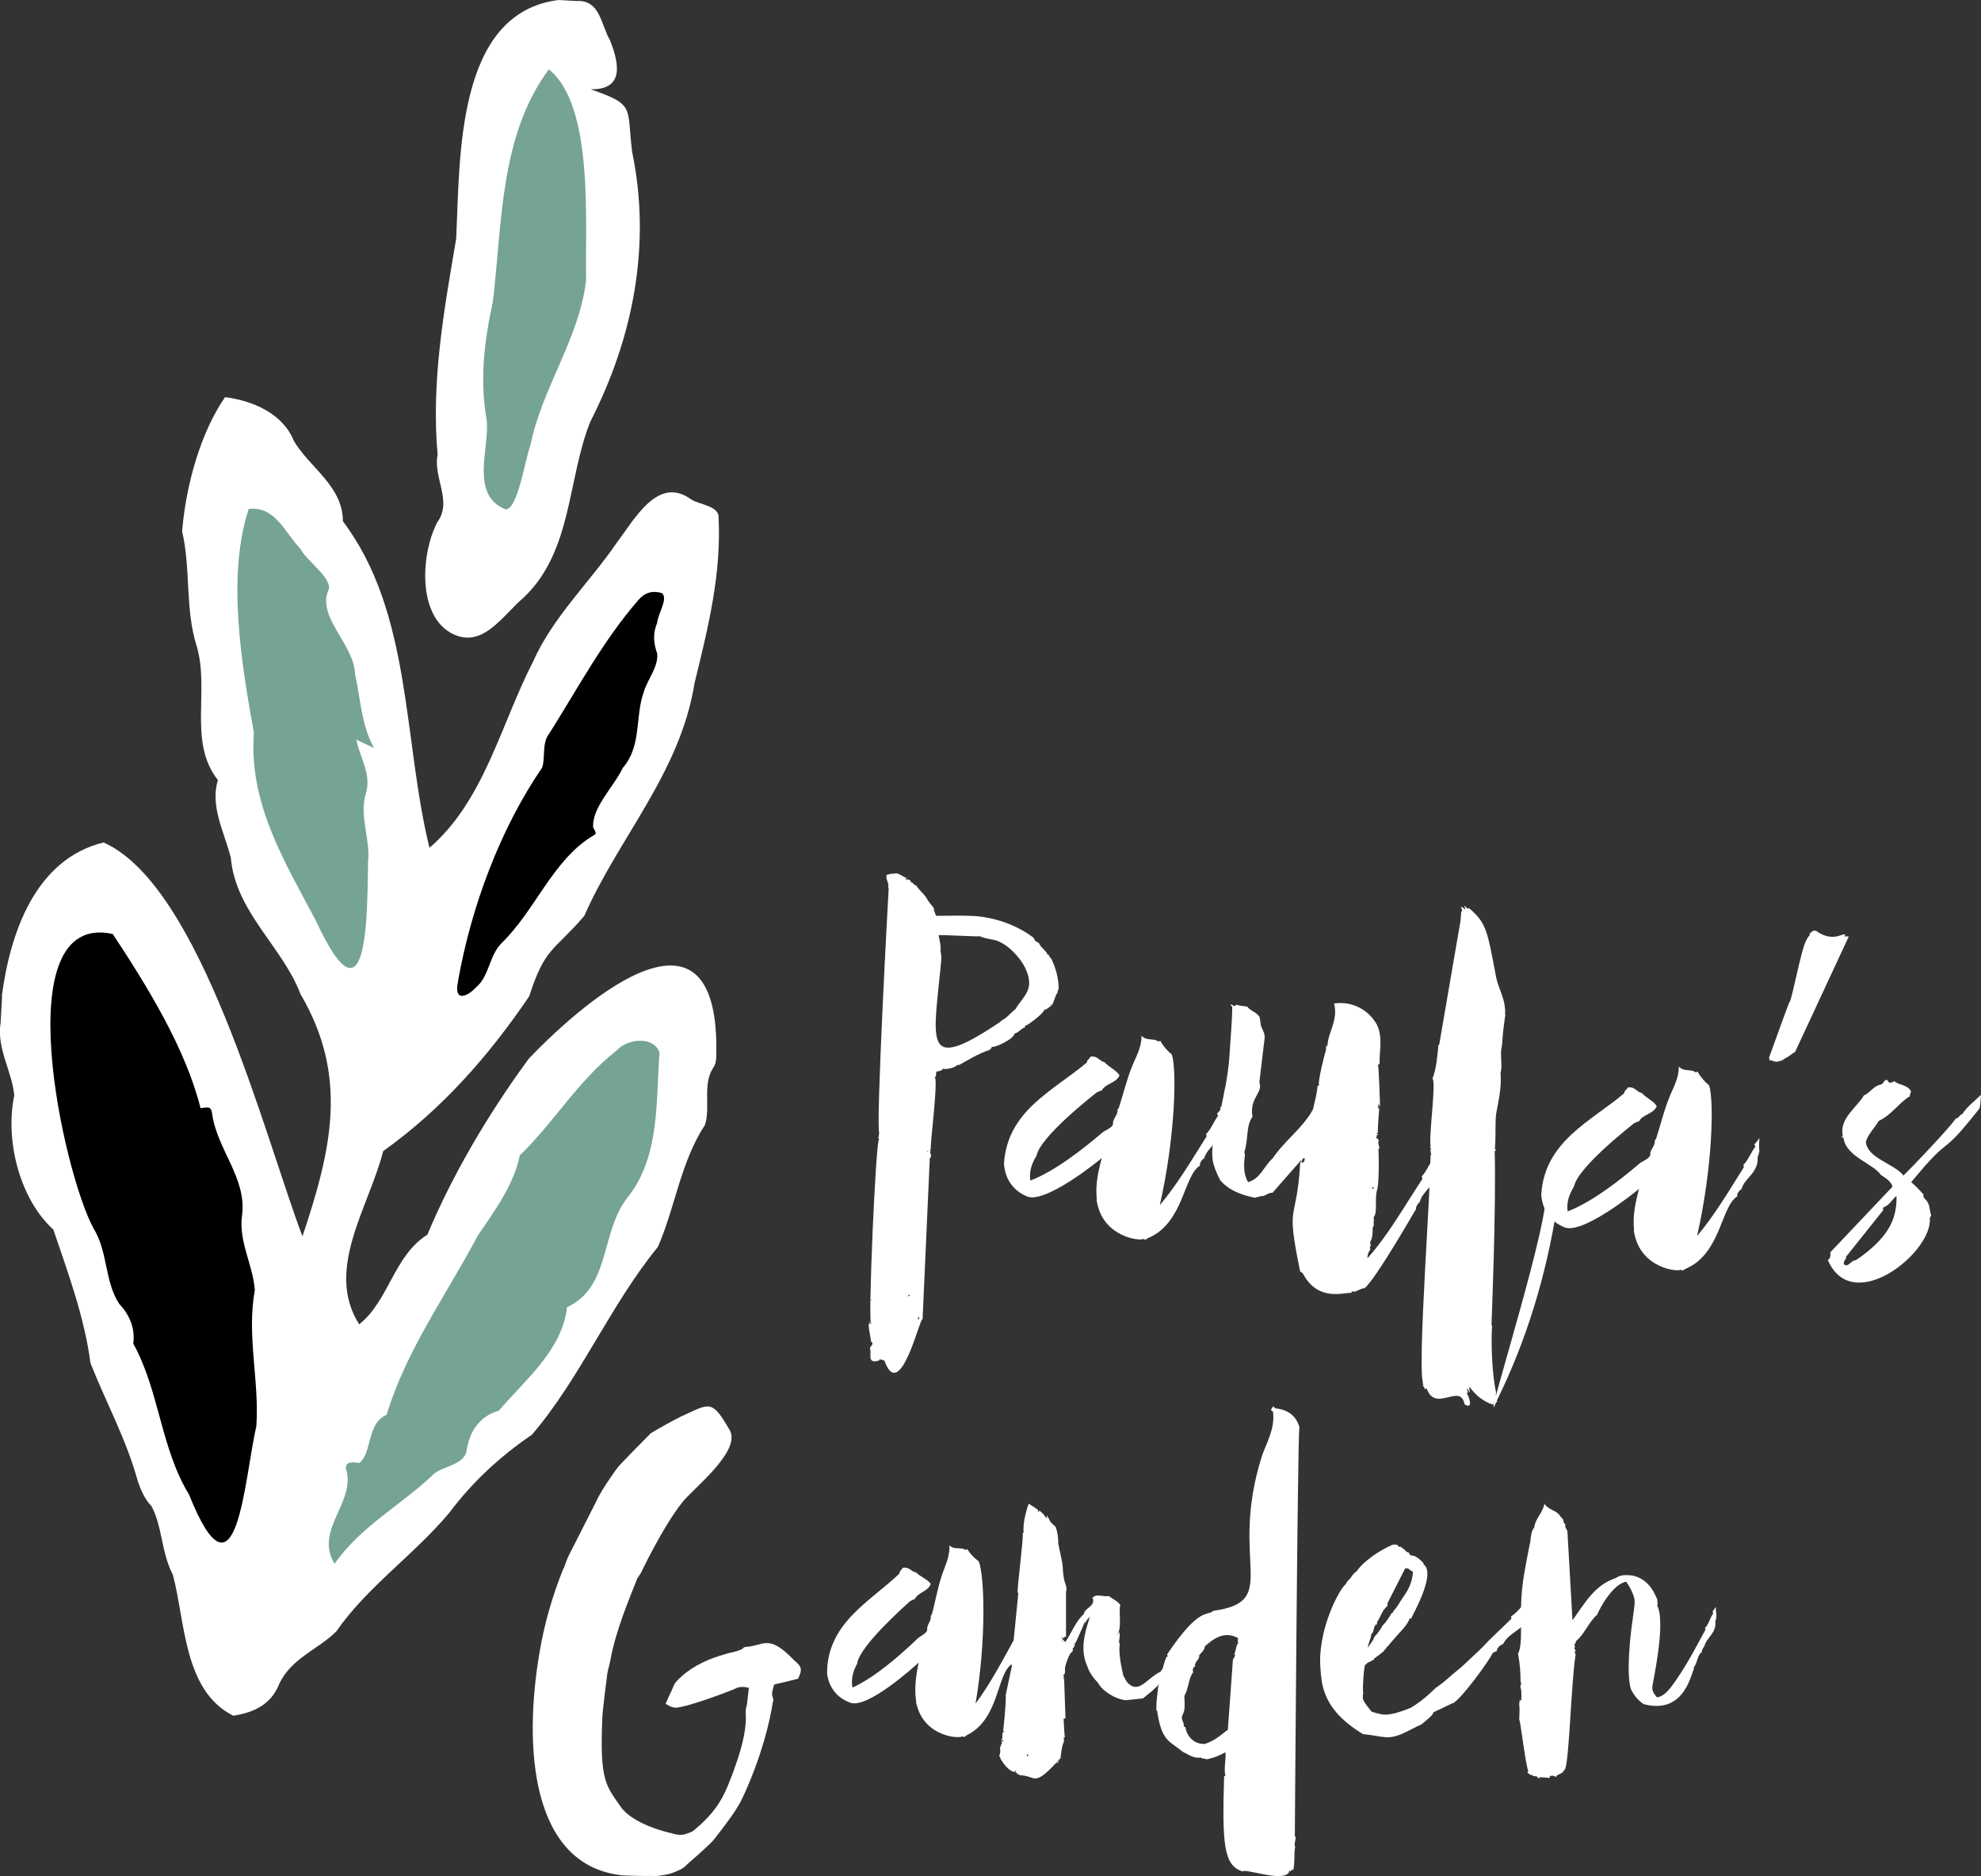 <?xml version="1.0" encoding="UTF-8"?>
<svg id="Ebene_1" data-name="Ebene 1" xmlns="http://www.w3.org/2000/svg" viewBox="0 0 148.48 140.59">
  <rect x="0" y="0" width="148.48" height="140.59" fill="#333333" stroke="none"/>
  <defs>
    <style>
      .cls-1 {
        fill: #fff;
      }

      .cls-2 {
        fill: #75a394;
      }
    </style>
  </defs>
  <g>
    <path class="cls-1" d="M.14,74.62c.62-4.7,2.5-10.23,7.62-11.49,7.34,3.26,12.09,22.09,14.91,29.52,2.2-6.57,3.46-12.02-.15-18.16-1.32-3.52-4.87-6.15-5.22-10.22-.51-1.98-1.56-3.83-.97-5.82-2.24-2.82-.61-6.72-1.58-10-.9-2.85-.43-5.77-1.1-8.63.27-3.34,1.34-7.35,3.22-10.06,2.08.27,4.33,1.22,5.16,3.29,1.2,2.02,3.66,3.36,3.67,6.01,5.19,6.88,4.49,16.35,6.49,24.47,4.08-3.49,5.36-9.27,7.74-13.9,1.51-3.41,4.25-5.96,6.32-8.99,1.34-1.77,3.07-5.02,5.55-3.22.61.4,1.84.44,2.05,1.18.25,4.36-.77,8.42-1.79,12.58-1.07,6.72-5.68,11.57-8.27,17.46-2.27,2.65-2.93,2.3-4.12,6.01-3.03,4.48-6.58,8.5-10.95,11.61-1.07,4.22-4.4,8.87-1.8,12.98,2.22-1.74,2.61-5.17,5.11-6.71,1.88-4.5,4.6-9.11,7.6-13.19,4.68-4.9,14.3-12.73,14.06-.36,0,.37-.02.76-.25,1.06-.79,1.25-.18,2.85-.59,4.24-1.84,2.79-2.24,6.2-3.54,9.16-3.58,4.38-5.84,9.88-9.44,14.07-2.38,1.62-4.47,3.55-6.2,5.86-2.63,3.14-6.15,5.54-8.47,8.89-1.38,1.36-3.39,2.01-4.28,3.95-.62,1.55-1.92,2.12-3.43,2.36-3.73-1.85-3.6-7.06-4.53-10.56-.87-1.64-.78-3.6-1.6-5.14-.52-.54-.79-1.19-1.03-1.87-.84-3.1-2.39-5.92-3.55-8.86-.45-3.46-1.69-6.78-2.78-10-2.54-2.31-3.63-6.7-2.93-10.05-.16-1.81-1.34-3.51-1.02-5.48l.11-2h-.02Z"/>
    <path class="cls-1" d="M43.32.07c1.66-.02,1.72,1.76,2.4,2.95.72,1.8,1.05,3.72-1.46,3.67,3.41,1.17,2.69,1.32,3.12,4.69,1.45,6.98.08,13.94-3.14,20.23-1.73,4.34-1.33,9.68-4.98,13.16-1.63,1.38-3.14,3.99-5.52,2.63-2.47-1.46-2.16-5.98-.97-8.25,1.17-1.6-.32-3.34.03-5.07-.49-5.46.47-10.79,1.39-16.18.3-5.99-.06-16.93,7.67-17.9l1.46.08h0Z"/>
    <path d="M18.14,91.08c-.27,1.95.82,3.69.96,5.6-.63,3.45.36,6.81.11,10.23-.9,3.78-1.43,14.12-5.05,5.07-2.11-3.44-2.23-7.81-4.17-11.29.15-1.17-.28-2.15-1.05-2.98-1.11-1.67-.84-3.91-1.93-5.66-2.25-4.11-6.65-23.83,1.44-22.06,2.61,3.95,5.47,8.6,6.58,13.05.52-.04.76-.19.86.35.34,2.73,2.63,4.88,2.25,7.69Z"/>
    <path class="cls-2" d="M25.08,117.19c-1.57-2.55,1.65-4.62.85-7.15-.04-.58.62-.45,1-.41.98-.75.54-2.97,2.05-3.61,1.45-4.82,4.48-8.98,6.82-13.41,1.28-1.88,2.72-3.84,3.16-6.03,2.57-2.48,4.38-5.62,7.26-7.86.81-.92,2.82-1.08,3.21.16-.27,3.64.04,7.69-2.31,10.75-2.15,2.58-1.29,6.79-4.62,8.33-.36,3.21-3.16,5.46-5.11,7.75-1.48.42-2.22,1.6-2.43,3.05-.2,1.01-1.71,1.09-2.44,1.69-2.44,2.35-5.47,3.89-7.46,6.76l.02-.02Z"/>
    <path class="cls-2" d="M28.05,56.06c-.45-.21-.9-.42-1.34-.63.24,1.3,1.18,2.63.7,4.06-.49,1.71.35,3.35.18,5.06-.08,3.76.06,13.01-3.89,4.49-2.35-4.45-5.07-8.82-4.67-14.13-.96-5.3-2.02-11.78-.39-16.77,1.99-.23,2.69,1.75,3.88,2.99.44.89,2.48,2.26,2.09,3.1-.87,2.01,1.93,4.07,2,6.26.41,1.91.51,3.98,1.43,5.57h0Z"/>
    <path d="M34.32,73.58c.98-5.59,3.16-11.45,6.31-16.05.28-.78-.06-1.84.57-2.61,2.13-3.38,4.02-6.94,6.66-9.97.47-.55,1.06-.72,1.77-.5.46.47-.34,1.56-.37,2.22-.34.78-.28,1.52,0,2.31.09,1.01-.73,1.93-1.01,2.88-.67,1.89-.14,4.04-1.57,5.68-.66,1.41-2.33,2.97-2.22,4.47.3.54.25.44-.18.72-2.89,1.84-4.18,5.5-6.67,7.93-.96.94-.92,2.49-1.94,3.34-.76.79-1.66,1.02-1.34-.43h-.01Z"/>
    <path class="cls-2" d="M41.14,5.2c3.4,2.72,2.7,11.58,2.79,15.8-.52,4.4-3.31,8.06-4.17,12.36-.4,1.01-.95,4.87-1.88,4.81-2.64-1.09-1.22-4.45-1.39-6.62-.55-3.02-.2-5.96.45-8.94.71-5.85.5-12.42,4.2-17.42h0Z"/>
  </g>
  <g>
    <path class="cls-1" d="M42.25,117.53c.14-.34.24-.72.43-1.06l2.02-3.98c.29-.67,1.15-1.92,1.54-2.45.19-.29,2.5-2.59,2.54-2.64.72-.43,1.49-.86,2.26-1.25,2.21-1.01,2.3-1.3,3.65,1.01.91,1.58-2.78,4.42-3.55,5.42-1.49,1.87-3.12,5.33-3.12,5.33-.1.1-.14.24-.24.34-.67,1.68-1.63,3.98-2.02,6.1-.05.34-.19.72-.24,1.06-.05.48-.38,2.83-.38,3.46-.19,4.61.29,4.94,1.39,6.53.91,1.3,3.5,1.92,3.79,1.97.43.14.82.19,1.25,0,.19-.05.38-.14.53-.29,1.97-1.63,2.35-3.02,2.83-4.22.24-.72,1.1-2.83.96-4.56,0-.19.05-.43.1-.62.05-.38.1-.82.14-1.2-.38-.1-.77-.1-1.1.1-.24.1-3.31,1.3-4.37,1.39-.14,0-.29-.05-.43-.1-.1-.05-.19-.1-.34-.19.19-.48.43-.91.62-1.39.14-.29.38-.48.58-.67.96-.86,2.11-1.34,3.31-1.68.34-.1.62-.14.91-.24.14-.05.34-.1.43-.24.05,0,.1-.05.14-.05,1.34-.05,1.68-1.01,3.55.91.05.05.1.1.14.14.53.43.58.67.24,1.34-.58.14-1.15.29-1.78.43-.1.34-.24.67-.1,1.01.05.1.05.19,0,.29-.58,3.7-2.21,7.1-2.45,7.54-.43.77-.96,1.49-1.97,2.78-.29.38-2.02,1.87-2.02,1.87-.29.34-.72.48-1.06.62-.38.14-.77.19-1.2.24-.86,0-1.73,0-2.59-.05-6.82-.72-7.44-9.55-6.19-16.75.34-2.06.96-4.22,1.78-6.24h.02ZM43.79,139.32s-.05.05,0,.05v-.05Z"/>
    <path class="cls-1" d="M76.05,124.2c-.14.14-.29.34-.24.53-1.1.72-.91,4.08-3.31,5.28-.14.05-.19.24-.38.1-.14.19-2.78.1-3.41-2.35-.05-.1-.05-.24-.05-.34-.14-.91,0-1.87.19-2.83-.19.19-3.94,3.6-5.18,2.98-.91-.34-1.54-1.1-1.68-2.16,0-3.79,3.22-5.38,5.42-7.49,0-.19.19-.29.24-.43.53-.1.62.29,1.01.34.34.34.82.48,1.1.86-.19.58-.96.62-1.2,1.15-.14,0-.19.1-.34.14-.19.19-3.79,3.31-3.98,4.7-.29.53-.48,1.15-.34,1.78,1.68-.77,3.55-2.4,4.85-3.65.19-.19.58-.34.72-.58.05-.1,0-.24.05-.34.05-.24.29-.48.24-.77,0-.1.1-.1.1-.19.24-.91.43-1.97.72-2.83.24-.77.62-1.39.58-2.3.38.38.86.1,1.2.34.14.05.05-.1.14-.05.24.38.53.67.86.91.43,1.06.58,5.86-.24,10.66,1.15-1.54,2.06-3.31,3.02-5.04,0-.1-.05-.05-.05-.14.34-.38.48-.91.77-1.34-.03-.07-.07-.11-.1-.14.14-.14.24-.29.34-.48,0,.34,0,.62.05.96-.05.14-.05.34-.1.38.14,1.15-.86,1.54-1.01,2.35h.01Z"/>
    <path class="cls-1" d="M76.72,114.89c-.05-.67.1-1.39.38-2.21.24.14.53.34.72.48,0,.05-.05.05-.05.1.05-.05.05,0,.05.05.05-.05.05-.1.1-.1.19.14.38.34.48.53.1,0,.05-.1.05-.14,0-.03.03-.01.1.05-.05.1-.1.05.05.1.05.29.34.48.53.67.14.43.19.82.19,1.25.1.58.29,1.2.34,1.82,0,.29.05.62.1.91.1.29.24.67.14.86v3.41c-.1-.05-.14.05-.24.1,0-.05-.05-.05-.05-.1-.05,0,0,.1-.05.14.05-.1.05,0,.1-.05.05.05-.14.1,0,.24,0,0,.05-.05-.05-.1.05-.05.1,0,.14,0,.05.05-.05.05,0,.1.05,0,.1,0,.1.05.48-.72.77-1.54,1.39-2.11.05-.43.86-.58.67-1.15,0-.05-.05.05-.05,0,.24-.43.82-.1,1.25-.19.29.24.62.34.86.67-.14.48.1,1.49-.14,2.06-.16.38-.14.36.05-.05.14.38-.1.72.05.91-.14.86.29,2.45.29,2.45.14.1.05.19.24.34h-.05c.91,1.1,1.49-.19,2.59-.72.05-.14.19-.24.34-.34.05-.14.14-.14.14-.34.1.05.14.14.24.24-.05.14-.19.19-.14.38-.05,0-.14.1-.14,0-.1,0,.05.14.1.1.05,0-.1.05-.05.1-.1-.1-.05.05-.19.05.05.05.1-.05.14,0-.05,0-.14.24-.24.14-.05,0,0,.05-.05.05,0,.05.05.05.05.05,0,.14-.1.1-.14.19-.1,0-.05-.1-.14-.14,0,.05,0,.14.1.19-.1.43-1.34,1.3-1.34,1.34l-1.3.14c-.86-.1-1.78-.72-2.11-1.34-.34-.34-.67-.82-.77-1.2-.58-1.25-.19-2.54.19-3.7-.14.1-.29.29-.34.43-.05,0-.05-.05-.05-.05-.14.38-.48,1.1-.67,1.54,0,.05-.05,0-.1,0,.1.14-.05.43-.14.43.1.29-.14.29-.19.43-.14.24-.34.77-.38,1.06,0,.14.05.43-.1.48,0,.1,0,.19.05.24-.05-.05-.05.1-.1,0,0,.1.05.05.14.1h-.05l.1,2.93c-.1,0-.1.1-.14,0,0,0,.05,1.3.1,1.44-.1-.05-.14.1-.05.14,0,0-.05.05,0,.05,0,.05-.05,0-.05,0,0,.05,0,.1.05.1-.19.19-.29,1.34-.29,1.34l-.05-.05s-.05.14-.14.14c0,.05.05,0,.1.05-.05.05-.14,0-.19.05,0,.05.1,0,.14.05,0,0-.05,0-.05.05-.05,0-.1-.05-.1-.05-1.78,1.92-1.54.96-2.78.96,0-.1-.1-.14-.14-.14.05.05.05,0,.1.05,0,.1-.05,0-.14,0v-.1h-.1s0-.14.05-.19c-.1,0-.1.14-.1.14-.48-.05-.91-.67-1.15-1.1.05.05.05,0,.1,0-.05,0-.1-.05-.14-.1.1-.19.1-.48.05-.67.05.05.1-.14.1-.24h.1c-.1-.05-.05-.1-.05-.29.1,0,0,0,.05.1.03.07.05.05.05-.05s-.05-.05-.14-.05c.14-.19.05-.34.1-.58,0,.1.14-.05,0-.05.05-.05.1.05.14,0l-.1-.05s.24-2.11.19-2.69l.48-2.26c-.1,0-.1-.14-.1-.1,0,0,.24-1.49.19-1.49l.38-3.84-.05.05c-.05-.48.43-3.94.38-4.51h.1l-.04.02ZM77.1,131.54s-.05-.05-.1-.1c0,.05-.05.1-.05.14.1.05.1-.05.14-.05h.01Z"/>
    <path class="cls-1" d="M97.07,138.41c-.1.58,0,1.15-.14,1.73-.1-.1-.19.1-.24.1,0,.05-.05-.05,0-.05-.1-.05-.05.14-.14.19-.58.62-3.22-.38-3.41-.14-1.44-.43-1.54-2.11-1.39-7.15h.1c-.14-.53.05-1.2,0-1.78-.34.19-.86.43-1.44.53-.05-.1-.34,0-.38-.14-.58.1-.96-.24-1.39-.43-.96-.82-1.58-.72-1.92-3.12l-.05.05v-.29c0-.53.1-1.01.14-1.54.05-.14.1-.29,0-.43.29-.53.38-1.25.62-1.78.05-.05.05,0,.1,0l-.05-.19c2.45-3.65,3.02-2.83,3.46-3.26,5.14-.72,1.1-3.6,3.65-11.62.29-.86,1.01-2.06.82-3.31,0-.05-.14-.05-.14-.14s.14-.1.1-.24c.1,0,.19.1.24.14.96.1,1.54.58,1.78,1.39-.14,1.2-.34,30.67-.34,30.67.19.05-.14.62.05.82h-.03ZM92.8,122.76c-1.06-.62-1.97.14-2.5.62,0,.29-.29.48-.43.67.1.29-.38.48-.29.82-.14.05-.24.29-.14.43-.38.48-.34,1.25-.67,1.78,0,.34.05.67,0,1.06-.05.24-.19.43-.19.58,0,.24.19.38.14.62.05.1.14.05.14.14.14.77.77,1.25,1.44,1.2.24-.05.58-.24.82-.38.38-.24.67-.53.91-.67l.38-5.28c.1-.1.14-.24.19-.38-.05-.05-.05.14-.1,0,.14-.19.14-.77.34-.86,0-.1-.05,0-.1,0,.05-.1.05-.19.05-.34h0Z"/>
    <path class="cls-1" d="M114.93,120.26c-.1.19-.14.43-.24.48-.14,1.34-1.58,1.49-2.02,2.45-.24.1-.48.29-.48.53-.14.05-.24.1-.34.19-.05.29-2.54,3.74-3.02,3.74-2.64,1.3-.34,0-2.3,1.58-.91.38-1.63.96-2.59.96-.62-.05-1.15-.19-1.78-.24-1.49-.91-2.74-2.06-3.07-3.84-.05-.24-.05-.48-.1-.72v-.14c-.34-3.02,1.44-6.24,1.87-6.53.05-.05,0,0,.05-.1s.14-.19.29-.34c.14-.19.29-.43.48-.53.53-.77,1.68-1.54,2.64-1.97.1-.05.34-.05.43,0,0,0,.14.24.19.1.14.1.24.19.34.24.05.1.14.19.34.24,0,.24.24.19.38.24.19.05.58.38.72.58l-.05.05.1.05c.82.82-.96,3.84-1.01,4.03-.05,0-.05-.05-.1-.05-.1.43-.77,1.1-.77,1.1,0,0-.86.96-.86,1.01h-.05s-.05.05-.05.1c-.1.1-.19.24-.29.34-.05,0-.05.05-.1.05l-.1.1c-.19.14-.48.34-.48.38.05.05-.05.1-.1.05-.1.19-.38.1-.48.38,0-.05-.05,0-.05-.05-.1.1-.24,2.02-.14,2.21-.05.05-.05,0-.05,0,.1.34-.29.19.67,1.34.48.14.91.29,1.34.19.48-.05,1.1-.29,1.58-.48,1.01-.58,1.92-1.54,1.92-1.54,0,0,.05,0,.1-.05s.14-.1.19-.14c.34-.24.91-.77,1.15-.96.29-.24.53-.43.77-.67.58-.53,1.15-1.06,1.68-1.63.58-.58,1.15-1.1,1.73-1.68.05-.1-.05-.1,0-.19.53-.34.91-.96,1.39-1.34,0-.1,0-.14-.05-.19.19-.14.38-.29.53-.48-.05.38-.14.77-.24,1.15h.03ZM103.98,120.36c-.38.29-.48.77-.77,1.2v.19s-.1-.05-.1,0c-.19.24-.1.53-.34.72v.1c-.05.29-.24.62-.24.91.14-.29.38-.48.48-.82.24-.24.43-.53.58-.77,0-.05.05-.1.1-.14.19-.19.38-.48.53-.72.05-.1.1-.19.19-.19,0-.1.05-.1.05-.14.29-.29.43-.62.67-.96.38-.53.72-1.1.77-1.92v-.05c-.24-.05-.24-.29-.58-.24l-1.34,2.64c.05.1,0,.1,0,.19h0Z"/>
    <path class="cls-1" d="M128.56,121.46c.14.91-.67,1.25-.82,1.92-.1.1-.19.29-.19.43-.34.19-.34.91-.62,1.15,0,.05.05.05.05.1-.19.05-.58,3.5-3.79,2.64-.43-.29-.77-.72-.96-1.15-.34-1.15-.05-3.94.14-5.18.05-.53.19-1.1.14-1.54-.1-.43-.34-.91-.62-1.3-1.01.14-2.06,2.11-2.16,2.45-.67.58-.96,1.49-1.63,2.02.05.14-.05.14-.1.24.05.05.05.24,0,.29-.03.03,0,.07.1.1-.05.1-.1.24,0,.34-.34,1.97-.48,8.21-.82,8.64.05.1,0,0-.05,0,0,.34-.67.34-.58.58-.14-.14-.29-.14-.48-.1-.05,0,0,.1,0,.14-.29,0-.38-.05-.82-.05,0,.05.05.05.05.05.05.1-.19,0-.19-.1-.19-.05-.34,0-.38-.14-.1.1-.24-.1-.34-.14,0-.05.05-.1.05-.14-.24-.72-.58-3.79-.67-3.84,0-.38.05-.67,0-1.15v-.14l.05-.05-.05-.05s.05-.05.05-.1c0,.05.05.05.1.05,0-.24.05-.67-.05-.96-.07-.19-.07-.21,0-.05v-.14s.1-.14,0-.24c0-.67-.05-1.39-.19-2.11.43-.82.05-2.93.34-5.14.05-.67.53-3.07.58-3.26.05-.38.05-.77.29-1.06.1-.72.62-1.06.77-1.78.29.48.96.48,1.2.96.1.05.1.14.19.19.05.19.05.34.19.38-.1.19.1.38.14.53l.38,6.67c.91-1.25,1.63-2.64,3.26-3.17.29-.24.77-.24,1.2-.19,1.01.19,1.58.96,1.92,1.87-.1.1.1.29-.05.34.72,1.3-.34,5.9-.34,6.1-.05.34.14.58.34.82.48-.05.82-.48,1.06-.77,1.01-1.34,1.78-2.83,2.59-4.32,0-.05-.05-.05-.05-.1.29-.29.38-.77.62-1.1,0-.05-.05-.1-.05-.14.1-.1.14-.24.24-.34,0,.24.05.48.05.72-.05.14,0,.29-.1.34v-.02Z"/>
  </g>
  <path class="cls-1" d="M66.56,66.54c.13-.4-.22-.62-.1-.98.21-.04.37-.13.52-.07.27-.19.7.24,1,.31-.03.03-.07.05-.1.04-.03,0,0,.03.1.11.05-.05.06-.1.1-.05,0,.05.2.01.19.22.16-.04.19.22.4.23.19.32.53.59.76.91.14.31.38.53.57.8v.2c.09.06.08.26.17.37.97,0,1.94-.04,2.96.02,1.68.15,3.17.74,4.35,1.63.04.21.24.32.39.38.08.31.58.6.66.91,0-.03.02-.05.05-.05.09.16.14.31.19.27.32.63.58,1.46.58,2.33-.05.05-.11.2-.07.25-.22.24-.24.7-.47.99-.03-.03-.05-.07-.05-.1-.05.05,0,.05,0,.15-.1,0-.11.15-.21.04.03.03.05.07.04.1-.1,0-.05.05-.1,0,0,.05-.11.15-.21.09-.02.31-1.4,1.3-1.4,1.2-.05,0-.06.1-.06.15-.31.08-.43.38-.79.47-.02.41-1.6,1.13-1.69.97,0,.15-.11.15-.17.25-.83.26-1.63.77-2.31,1.14-.05,0,0,0-.05-.05-.27.24-.58.32-1.04.35v-.1s-.05.15-.05.05c-.05.05-.11.1-.16.14-.1,0-.16.09-.36.08-.06.1-.02.31-.07.4-.1.04-.1,0-.1.04-.05.05.05,0,.05,0,.23.47-.4,5.19-.31,5.4-.05-.05-.05.05-.05.05.03.03.03.1-.01.2.05.05.14.31-.02.41l-.54,12.07c-.19-.22-1.7,6.44-2.88,3.05-.06.1-.1.04-.1-.06-.06.15-.15,0-.25-.01.05.1-.06.1,0,.1-1.04.35-.53-.64-.72-.86.01-.25.38-.34.08-.56.05-.05-.41-1.76.02-1.28v-.05c-.27.24.35-13.98.59-13.81,0-.05-.04-.1-.1-.11.16-.09.01-.2.12-.3-.05-.05-.15,0,0-.05-.29-.32.67-17.94.7-18.35,0-.05-.05,0-.05-.05v.02ZM65.31,99c-.16.09-.31.08-.06.1-.1-.06.05,0,.06-.1ZM65.35,97.37c-.1,0-.05.05-.06.1,0-.05.05-.05.06-.1ZM68.13,97.02s-.05.07-.06.1c.05.05.16-.04.11-.1-.03.03-.05.03-.05,0ZM75.14,76.43c.37-.18.65-.58.97-.81.4-.69,1.04-1.17,1.03-1.98-.01-.66-.38-1.35-.76-1.83-.43-.54-1.01-1.08-1.66-1.32-.4-.12-.96-.16-1.26-.33-.1.04-3.01-.12-3.11-.08.08.41.2.88.14,1.13,0,.1.08.41.07.62-.56,6.2-1.52,8.7,4.27,4.84.1-.04.16-.14.32-.24h0ZM69.51,86.32c.05,0,.05-.05.1,0,0-.05.05-.05,0-.05-.06.1-.1-.06-.15,0l.05.05ZM68.79,98.85h.1c.02-.3-.09-.15-.1,0Z"/>
  <path class="cls-1" d="M90.23,86.8c-.16.14-.33.34-.29.55-1.21.7-1.22,4.27-3.83,5.4-.16.04-.22.24-.41.08-.16.19-2.96-.07-3.47-2.7-.04-.11-.04-.26-.03-.36-.1-.98.11-1.99.38-2.99-.21.19-4.39,3.58-5.68,2.84-.95-.41-1.56-1.26-1.65-2.39.23-4.02,3.74-5.51,6.21-7.61.01-.2.22-.29.28-.44.57-.07.64.34,1.05.42.34.38.84.56,1.12.98-.24.6-1.06.6-1.34,1.15-.15,0-.21.09-.37.13-.22.19-4.22,3.28-4.51,4.75-.34.54-.58,1.19-.46,1.86,1.83-.71,3.91-2.33,5.36-3.57.22-.19.63-.32.8-.57.06-.1.01-.25.07-.35.07-.25.33-.49.3-.8,0-.1.11-.1.11-.2.31-.95.58-2.06.94-2.96.3-.8.75-1.44.75-2.41.38.43.91.16,1.25.43.15.06.06-.1.16-.04.23.42.52.74.86,1.02.39,1.15.25,6.25-.9,11.29,1.32-1.56,2.39-3.39,3.51-5.16,0-.1-.05-.05-.04-.16.38-.39.57-.94.9-1.38-.03-.07-.06-.12-.09-.16.16-.14.27-.29.39-.49-.02.36-.04.66,0,1.02-.06.15-.07.35-.13.4.08,1.23-1.01,1.58-1.21,2.43h-.03Z"/>
  <path class="cls-1" d="M106.09,90.67s-3.01,5.24-3.81,5.86c-.41.03-.58.32-.93.25-.05,0-.05.05-.06.1-.72,0-2.49.62-3.6-1.38-.04-.11-.14-.16-.24-.22-1.12-5.43-.27-3.39.01-8.22.25.17.36-.08.32-.29-.16.04-.16.09-.22.29-.05,0-.05-.05-.05-.11-.05.05-2.13,2.43-2.13,2.43-.36-.02-.58.32-.93.25-.06.1-.26.04-.37.13-1.06-.21-2.01-.58-2.63-1.33-.18-.37-.37-.74-.49-1.2-.26-.83.04-2.5.36-3.55,0-.1.12-.25.13-.4.06-.1.01-.25.02-.31.06-.1.1-.04.1-.04-.04-.16.14-.71.16-.96.2-.86.37-1.97.43-2.99.07-1.22.19-2.39.2-3.51,0-.1-.15-.06-.09-.21.1,0,.1.11.25.12.1,0,.11-.1.21-.09.2.11.51.08.76.15.24.32.64.39.88.71.09.16.08.36.12.62.08.36.32.58.3.99,0,.05-.38,3.14-.4,3.35.31.78-.78,1.18-.51,2.58-.5.64-.31,1.77-.61,2.62,0,.1.04.16.04.26-.09.66-.13,1.42.24,2.01.93-.25,1.19-1.21,1.84-1.78.89-1.33,2.22-2.22,3.02-3.66.14-.61.26-1.01.36-1.82.1.11.05,0,.1,0-.14-.16.45-2.48.51-2.63.06-.2-.09-.26.12-.25-.05,0-.1,0-.1-.11.05,0,.05.05.1.06,0-.97.83-1.94.49-3.19,1.44-.22,2.67.56,3.23,1.62.45,1,.14,2,.19,2.87-.11.1-.05.05-.16.19h.05c.04.16.14,2.82.14,2.97h-.15c.06-.11.16-.05.06-.16-.05,0,0,.15-.11.15.15.11-.01.2.09.26,0-.05.05-.05.06-.2,0,.05-.16,1.88-.11,1.99,0,.05-.05,0-.1,0-.06.1.1,0,.09.16-.15-.06,0,.15-.16.19.2.11.15.11.24.22-.16.19.17.62-.04.66.04.11.07,2.35-.07,2.96-.25.75.05,1.74-.28,2.13.04.21-.02.41.01.66-.15,0-.03.46-.15.91,0,.1-.11.2-.12.3s.04.21.04.26-.16.19-.01.25c-.17.25-.23.4-.24.7,1.58-1.75,2.78-3.93,4.12-5.94,0-.1-.05-.1-.04-.21.38-.39.57-.99.95-1.43-.05-.11-.09-.16-.09-.16.11-.15.27-.34.39-.49-.02.31-.04.66,0,1.02-.06.2-.07.4-.13.45.13,1.23-1.06,1.63-1.27,2.53-.16.14-.33.39-.29.6h-.04ZM102.87,89.06s.1.06.11-.1c-.1.04-.05.05-.15,0,0,.05,0,.1.04.1Z"/>
  <path class="cls-1" d="M112.81,76.09s.1.11,0,.05c-.09.66-.18,1.32-.21,1.93-.01.25-.08.51-.09.71-.03.51.09,1.18-.04,1.63.09,1.13-.17,2.14-.33,3.05-.1.81,0,1.69-.1,2.65.05,0,.05-.05.05-.05,0,.05.04.21-.06.2.12,4.2-.24,13.01-.24,13.01,0,0,.05.05.04.1-.08,1.48,0,3.58.32,5.08-.05,0-.05.05-.05.05,0,.05,0,0,.05.05-.05.05.1.11-.06.1.1.11.08.31.13.42-.1,0-.1.04-.16.04.15,0-.06.15-.1.05-.1,0,0,0,0,.1-.05,0-1.01-.21-1.81-1.33-.05.05-.01.25.03.41-.15-.11-.09-.21-.24-.27,0,.1.09.16.08.31h-.1c.19.26.54,1.3-.15.85-.31-1.65-2.18.69-2.84-1.19-.05.05-.1.04-.16.04,0-.1-.04-.21-.14-.21,0-.05.06-.1.11-.1-.05,0-.25-.12-.05-.1-.53-.59.66-16,.47-16.22.03,0,.05.02.05.05-.04-.26.04-.71,0-.87,0-.05.1-.05.11-.1s-.05.05-.05.05c-.1,0,.06-.1-.05-.1h.05s0-.1-.05-.1c0-.03.02-.05.05-.05,0-.05-.05-.05-.1-.11,0-.05.1,0,.1-.04,0-.1-.05.05-.05-.05s.06-.15-.04-.16c-.05,0,.06-.1.05-.05-.16-.78.43-4.78.14-5.1.3-.75.35-1.67.45-2.53h.05l1.54-8.95c.07-.3.09-.66.11-1.01.11-.1.06-.2-.03-.36.1-.04.25.12.3.17.1-.04-.04-.16-.04-.26.15.06.19.27.35.17,1.32,1.1,1.38,1.77,1.97,4.81.18,1.29.81,1.89.74,3.21v.02ZM112.23,104.87c-1.43,3.54,2.86-9.85,3.53-14.25.02-.36.94-.41.92-.05-.8,5.01-2.25,9.83-4.45,14.3Z"/>
  <path class="cls-1" d="M130.5,89.11c-.16.14-.33.34-.29.55-1.21.7-1.22,4.27-3.83,5.4-.16.04-.22.24-.41.08-.16.19-2.96-.07-3.47-2.7-.04-.11-.04-.26-.03-.36-.1-.98.11-1.99.38-2.99-.22.19-4.39,3.58-5.68,2.84-.95-.41-1.56-1.26-1.65-2.39.23-4.02,3.74-5.51,6.21-7.61.01-.2.22-.29.28-.44.57-.07.64.34,1.05.42.34.38.84.56,1.12.98-.24.6-1.06.6-1.34,1.15-.15,0-.21.09-.36.13-.22.19-4.22,3.28-4.51,4.75-.34.54-.58,1.19-.47,1.86,1.83-.71,3.91-2.33,5.36-3.57.22-.19.63-.32.8-.57.06-.1.01-.25.07-.35.07-.25.33-.49.3-.8,0-.1.11-.1.11-.2.31-.95.58-2.06.94-2.96.3-.8.75-1.44.75-2.41.38.43.91.16,1.25.43.15.06.06-.1.16-.04.23.42.52.74.86,1.02.39,1.15.25,6.25-.9,11.29,1.32-1.56,2.39-3.39,3.51-5.16,0-.1-.05-.05-.04-.16.38-.39.56-.94.9-1.38-.03-.07-.06-.12-.09-.16.16-.14.27-.29.39-.49-.02.36-.04.66,0,1.02-.06.15-.07.35-.13.4.08,1.23-1.01,1.58-1.21,2.43h-.03Z"/>
  <path class="cls-1" d="M137.17,93.86l4.68-4.94c-.13-.42-.52-.64-.87-.87-.56-.85-2.63-1.38-2.8-2.77-.04-.11-.16.04-.15-.11h.1c-.33-1.34,1.1-2.23,1.56-3.07.52-.23.71-.73,1.33-.84.16-.09.17-.3.38-.34.1,0,.09.16.24.22.16-.04.31-.03.31-.14.34.33,1.06.27,1.28.79,0,.15-.11.15-.07.35-.85.51-1.36,1.4-2.35,1.86-.34.59-.83,1.03-.96,1.58.13,1.23,2.1,1.6,2.82,2.51.65-.63,3.42-3.53,3.92-4.27.26-.04.27-.29.48-.33.39-.59.98-1.02,1.41-1.45-.02.36-.04.71-.11,1.02-3.2,4.06-1.88,1.58-5.12,5.53.34.28.68.65.92.92-.07.25.18.37.28.53.19.27.17.67.3,1.04-.05.05-.06.15-.11.2.26,2.52-5.79,7.43-7.64,3.14.16-.09.22-.29.19-.55h-.02ZM142.11,89.64c-.32.29-.45.64-.97.86-.05.05.04.11,0,.2l-2.81,3.52c.05,0,.05.05.04.1-.11.05-.17.25-.18.4.24.27.46-.08.62-.17.11-.1.21-.09.31-.13.58-.38,1.17-.85,1.72-1.43.82-.87,1.33-1.86,1.31-3.3,0-.05-.05-.05-.05-.05h.02Z"/>
  <path class="cls-1" d="M134.04,79.18c-.14.07-.36.19-.42.26-.1.02-.19.07-.27.1-.06-.02-.09,0-.15.02-.12.02-.23-.03-.33-.06-.07-.02-.08-.03-.05-.04-.05.02-.12.02-.2-.01,0-.04.04-.13-.04-.16.02-.03,1.51-4.21,1.55-4.21.03,0,.03,0,0,.02.19-.21.87-3.97,1.25-4.63.25-.44.26-.44.02,0,0-.14.29-.43.28-.46-.02,0-.03.03-.05,0h.03-.04s0-.03.04-.04c-.02,0-.04-.01,0-.07.05,0,0,.07.06.02.11-.18.25-.19.39-.17,1.34.96,2.08.05,2.22.32-.31.13.09.09.24.11l-4.02,8.64c-.16.1-.33.22-.5.35h0Z"/>
</svg>